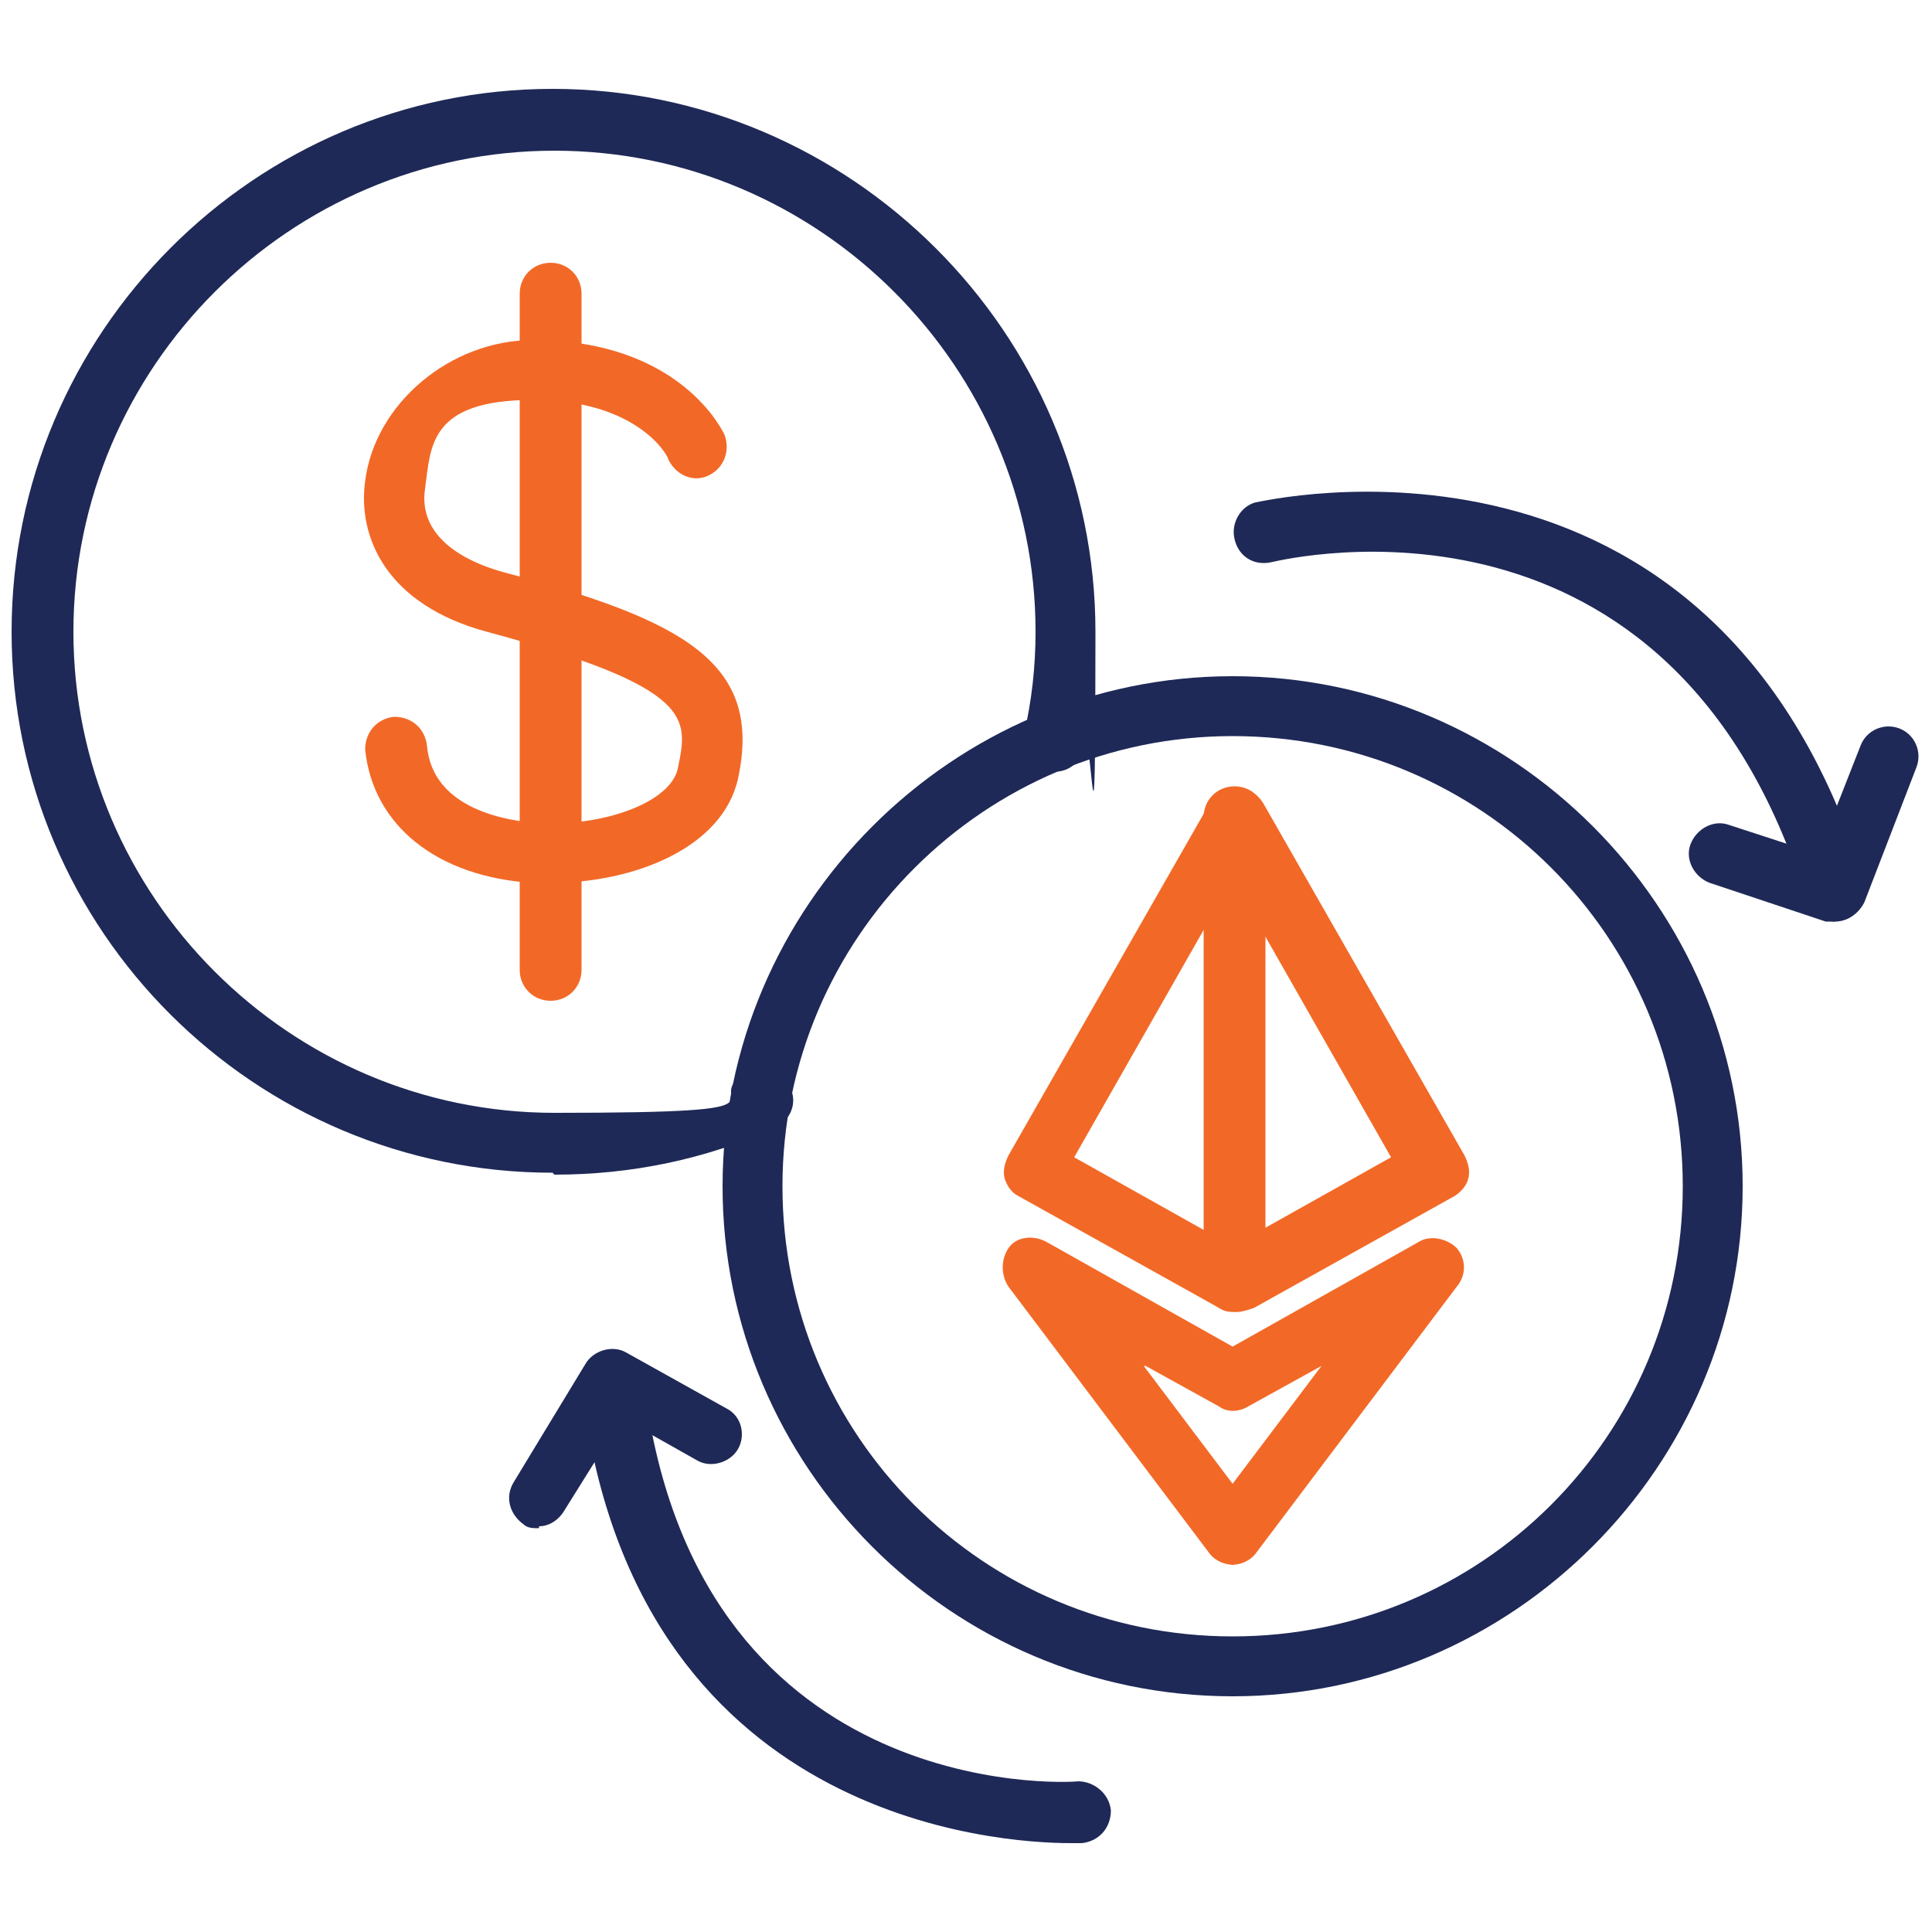 <?xml version="1.0" encoding="UTF-8"?>
<svg xmlns="http://www.w3.org/2000/svg" version="1.1" viewBox="0 0 100 100">
  <defs>
    <style>
      .cls-1 {
        fill: #f26927;
      }

      .cls-2 {
        fill: none;
      }

      .cls-3 {
        fill: #1f2957;
      }

      .cls-4 {
        display: none;
      }
    </style>
  </defs>
  <!-- Generator: Adobe Illustrator 28.8.0, SVG Export Plug-In . SVG Version: 1.2.0 Build 43)  -->
  <g>
    <g id="Layer_1">
      <g id="final" class="cls-4">
        <g>
          <circle cx="50" cy="59.5" r="1.4"/>
          <circle cx="50" cy="50" r="1.4"/>
          <circle cx="50" cy="69" r="1.4"/>
          <circle cx="50" cy="54.7" r="1.4"/>
          <circle cx="50" cy="64.2" r="1.4"/>
          <circle cx="45.3" cy="54.7" r="1.4"/>
          <circle cx="45.3" cy="64.2" r="1.4"/>
          <circle cx="45.3" cy="69" r="1.4"/>
          <circle cx="45.3" cy="50" r="1.4"/>
          <circle cx="45.3" cy="59.5" r="1.4"/>
          <circle cx="54.7" cy="50" r="1.4"/>
          <circle cx="54.7" cy="54.7" r="1.4"/>
          <circle cx="54.7" cy="59.5" r="1.4"/>
          <circle cx="54.7" cy="64.2" r="1.4"/>
          <circle cx="54.7" cy="69" r="1.4"/>
          <path d="M45.8,17.9v3.3h-1.5c-.8,0-1.4.6-1.4,1.4s.6,1.4,1.4,1.4h2.4v1.5c0,.8.6,1.4,1.4,1.4s1.4-.6,1.4-1.4v-1.5h1v1.5c0,.8.6,1.4,1.4,1.4s1.4-.6,1.4-1.4v-1.6c2.2-.3,3.8-2.2,3.8-4.4s-.6-2.5-1.5-3.3c.5-.7.9-1.6.9-2.6,0-2-1.4-3.6-3.2-4.1v-1.6c0-.8-.6-1.4-1.4-1.4s-1.4.6-1.4,1.4v1.5h-1v-1.5c0-.8-.6-1.4-1.4-1.4s-1.4.6-1.4,1.4v1.5h-2.4c-.8,0-1.4.6-1.4,1.4s.6,1.4,1.4,1.4h1.5v5.6ZM52.6,21.2h-4v-3.3h4c.9,0,1.7.7,1.7,1.7s-.7,1.7-1.7,1.7ZM48.6,12.3h3.7c.7,0,1.4.6,1.4,1.4s-.6,1.4-1.4,1.4h-3.7v-2.7Z"/>
          <path d="M92.7,77.1c-2.9,0-5.4,2-6,4.7h-4.4v-12.8c0-.8-.6-1.4-1.4-1.4h-1v-11.4h6.8c.6,2.7,3.1,4.7,6,4.7s6.2-2.8,6.2-6.2-2.8-6.2-6.2-6.2-5.4,2-6,4.7h-6.8v-11.4h1c.8,0,1.4-.6,1.4-1.4v-3.3h5.7c.8,0,1.4-.6,1.4-1.4v-3.3h3.3c.6,0,1.2-.4,1.4-1.1.2-.6-.1-1.3-.7-1.6l-28-15.5c-1.2-7.5-7.7-13.1-15.4-13.1s-14.2,5.6-15.4,13.1L6.6,29.8c-.6.3-.9,1-.7,1.6.2.6.7,1.1,1.4,1.1h3.3v3.3c0,.8.6,1.4,1.4,1.4h5.7v3.3c0,.8.6,1.4,1.4,1.4h1v11.4h-6.8c-.6-2.7-3.1-4.7-6-4.7s-6.2,2.8-6.2,6.2,2.8,6.2,6.2,6.2,5.4-2,6-4.7h6.8v11.4h-1c-.8,0-1.4.6-1.4,1.4v12.8h-4.4c-.6-2.7-3.1-4.7-6-4.7s-6.2,2.8-6.2,6.2,2.8,6.2,6.2,6.2,5.4-2,6-4.7h5.9c.8,0,1.4-.6,1.4-1.4v-3.3h23.3v11.4h-6.8c-.6-2.7-3.1-4.7-6-4.7s-6.2,2.8-6.2,6.2,2.8,6.2,6.2,6.2,5.4-2,6-4.7h8.2c.8,0,1.4-.6,1.4-1.4v-12.8h6.7v12.8c0,.8.6,1.4,1.4,1.4h8.2c.6,2.7,3.1,4.7,6,4.7s6.2-2.8,6.2-6.2-2.8-6.2-6.2-6.2-5.4,2-6,4.7h-6.8v-11.4h23.3v3.3c0,.8.6,1.4,1.4,1.4h5.9c.6,2.7,3.1,4.7,6,4.7s6.2-2.8,6.2-6.2-2.8-6.2-6.2-6.2h0ZM92.7,51.4c1.8,0,3.3,1.5,3.3,3.3s-1.5,3.3-3.3,3.3-3.3-1.5-3.3-3.3,1.5-3.3,3.3-3.3ZM7.3,58.1c-1.8,0-3.3-1.5-3.3-3.3s1.5-3.3,3.3-3.3,3.3,1.5,3.3,3.3-1.5,3.3-3.3,3.3ZM7.3,86.6c-1.8,0-3.3-1.5-3.3-3.3s1.5-3.3,3.3-3.3,3.3,1.5,3.3,3.3-1.5,3.3-3.3,3.3ZM31,96.1c-1.8,0-3.3-1.5-3.3-3.3s1.5-3.3,3.3-3.3,3.3,1.5,3.3,3.3-1.5,3.3-3.3,3.3ZM69,89.4c1.8,0,3.3,1.5,3.3,3.3s-1.5,3.3-3.3,3.3-3.3-1.5-3.3-3.3,1.5-3.3,3.3-3.3ZM60.9,72.3v-27.1c0-.8-.6-1.4-1.4-1.4h-19c-.8,0-1.4.6-1.4,1.4v27.1h-4.3v-3.3c0-.8-.6-1.4-1.4-1.4h-1v-25.6h1c.8,0,1.4-.6,1.4-1.4v-3.3h30.4v3.3c0,.8.6,1.4,1.4,1.4h1v25.6h-1c-.8,0-1.4.6-1.4,1.4v3.3h-4.3ZM41.9,72.3v-25.6h16.1v25.6h-16.1ZM20.6,70.4h11.4v1.9h-11.4v-1.9ZM29.6,41.9v25.6h-1.9v-25.6h1.9ZM70.4,67.6v-25.6h1.9v25.6h-1.9ZM68,70.4h11.4v1.9h-11.4v-1.9ZM77.1,67.6h-1.9v-25.6h1.9v25.6ZM79.4,39.1h-11.4v-1.9h11.4v1.9h0ZM59.9,28.9c0,0,.1,0,.2-.1.3-.3.7-.6,1-.9,0,0,0,0,0,0,.3-.3.6-.6.9-1,0,0,0,0,.1-.1.3-.3.5-.7.8-1.1,0,0,0-.1.1-.2.2-.4.5-.7.7-1.1,0,0,0-.1,0-.2.4-.8.8-1.7,1.1-2.6,0,0,0-.1,0-.2.1-.4.2-.9.3-1.3,0,0,0-.2,0-.2,0-.5.2-.9.2-1.4,0,0,0-.1,0-.2,0-.2,0-.4,0-.7l21.6,12h-28.2c.3-.2.6-.4.9-.7ZM50,3.9c6.5,0,12,4.9,12.7,11.4,0,.4,0,.9,0,1.5,0,7.1-5.8,12.8-12.8,12.8s-12.8-5.8-12.8-12.8,0-1,0-1.5c.7-6.5,6.2-11.4,12.7-11.4ZM34.3,17.6c0,.2,0,.4,0,.7,0,0,0,.1,0,.2,0,.5.1.9.2,1.4,0,0,0,.2,0,.2,0,.4.2.9.3,1.3,0,0,0,.1,0,.2.3.9.7,1.8,1.1,2.6,0,0,0,.1,0,.2.2.4.4.8.7,1.1,0,0,0,.1.1.2.3.4.5.7.8,1.1,0,0,0,0,.1.1.3.3.6.7.9,1,0,0,0,0,0,0,.3.3.7.6,1,.9,0,0,.1.1.2.1.3.2.6.5.9.7H12.8l21.6-12ZM13.4,32.4h73.1v1.9H13.4v-1.9ZM32,37.2v1.9h-11.4v-1.9h11.4ZM22.9,41.9h1.9v25.6h-1.9v-25.6ZM20.6,77.1v-1.9h58.9v1.9H20.6ZM92.7,86.6c-1.8,0-3.3-1.5-3.3-3.3s1.5-3.3,3.3-3.3,3.3,1.5,3.3,3.3-1.5,3.3-3.3,3.3Z"/>
          <circle cx="40.5" cy="88" r="1.4"/>
          <circle cx="35.8" cy="83.2" r="1.4"/>
          <circle cx="40.5" cy="83.2" r="1.4"/>
          <circle cx="31" cy="83.2" r="1.4"/>
          <circle cx="26.3" cy="83.2" r="1.4"/>
          <circle cx="73.7" cy="83.2" r="1.4"/>
          <circle cx="64.2" cy="83.2" r="1.4"/>
          <circle cx="69" cy="83.2" r="1.4"/>
          <circle cx="59.5" cy="83.2" r="1.4"/>
          <circle cx="59.5" cy="88" r="1.4"/>
          <circle cx="12" cy="64.2" r="1.4"/>
          <circle cx="12" cy="73.7" r="1.4"/>
          <circle cx="16.8" cy="64.2" r="1.4"/>
          <circle cx="7.3" cy="73.7" r="1.4"/>
          <circle cx="12" cy="69" r="1.4"/>
          <circle cx="88" cy="73.7" r="1.4"/>
          <circle cx="88" cy="69" r="1.4"/>
          <circle cx="92.7" cy="73.7" r="1.4"/>
          <circle cx="83.2" cy="64.2" r="1.4"/>
          <circle cx="88" cy="64.2" r="1.4"/>
          <circle cx="16.8" cy="45.3" r="1.4"/>
          <circle cx="12" cy="45.3" r="1.4"/>
          <circle cx="7.3" cy="40.5" r="1.4"/>
          <circle cx="12" cy="40.5" r="1.4"/>
          <circle cx="88" cy="45.3" r="1.4"/>
          <circle cx="83.2" cy="45.3" r="1.4"/>
          <circle cx="88" cy="40.5" r="1.4"/>
          <circle cx="92.7" cy="40.5" r="1.4"/>
        </g>
      </g>
      <path class="cls-2" d="M.7.7h98.5v98.5H.7V.7Z"/>
      <g>
        <g>
          <path class="cls-1" d="M63.9,67.9c-.3,0-.5,0-.8-.2l-10.4-5.8c-.4-.2-.6-.6-.7-.9-.1-.4,0-.8.2-1.2l10.4-18.2c.3-.5.8-.8,1.4-.8s1.1.3,1.4.8l10.4,18.2c.2.4.3.8.2,1.2-.1.4-.4.7-.7.9l-10.4,5.8c-.3.1-.6.2-.8.2ZM55.6,59.9l8.2,4.6,8.2-4.6-8.2-14.4-8.2,14.4Z"/>
          <path class="cls-1" d="M63.9,81c-.5,0-1-.2-1.3-.6l-10.4-13.8c-.4-.6-.4-1.4,0-2s1.3-.7,2-.3l9.6,5.4,9.6-5.4c.6-.4,1.5-.2,2,.3.5.6.5,1.4,0,2l-10.4,13.8c-.3.4-.8.6-1.3.6ZM59.2,70.7l4.6,6.1,4.6-6.1-3.8,2.1c-.5.3-1.1.3-1.5,0l-3.8-2.1Z"/>
          <path class="cls-1" d="M63.9,67.9c-.9,0-1.6-.7-1.6-1.6v-24c0-.9.7-1.6,1.6-1.6s1.6.7,1.6,1.6v24c0,.9-.7,1.6-1.6,1.6Z"/>
        </g>
        <path class="cls-3" d="M63.8,87.8c-14.6,0-26.4-11.9-26.4-26.4s11.9-26.4,26.4-26.4,26.4,11.9,26.4,26.4-11.9,26.4-26.4,26.4ZM63.8,38.1c-12.8,0-23.3,10.4-23.3,23.3s10.4,23.3,23.3,23.3,23.3-10.4,23.3-23.3-10.4-23.3-23.3-23.3Z"/>
      </g>
      <g>
        <path class="cls-3" d="M95,47.7c-.7,0-1.3-.4-1.5-1.1-6.9-22.4-26.8-17.7-27.7-17.5s-1.7-.3-1.9-1.2c-.2-.8.3-1.7,1.1-1.9.2,0,23.7-5.7,31.5,19.6.3.8-.2,1.7-1,2-.2,0-.3,0-.5,0Z"/>
        <path class="cls-3" d="M95,47.7c-.2,0-.3,0-.5,0l-6-2c-.8-.3-1.3-1.2-1-2,.3-.8,1.2-1.3,2-1l4.6,1.5,2.2-5.6c.3-.8,1.2-1.2,2-.9s1.2,1.2.9,2l-2.7,7c-.3.6-.9,1-1.5,1Z"/>
      </g>
      <g>
        <path class="cls-3" d="M55.4,95.4c-3.6,0-22.7-1.1-25.3-23.7,0-.9.5-1.6,1.4-1.8.9,0,1.6.5,1.8,1.4,2.5,21.9,21.7,21,22.5,20.9.8,0,1.6.6,1.7,1.5,0,.9-.6,1.6-1.5,1.7,0,0-.3,0-.6,0Z"/>
        <path class="cls-3" d="M27.9,79.1c-.3,0-.6,0-.8-.2-.7-.5-1-1.4-.5-2.2l3.7-6.1c.4-.7,1.4-1,2.1-.6l5.2,2.9c.8.4,1,1.4.6,2.1s-1.4,1-2.1.6l-3.9-2.2-3,4.8c-.3.5-.8.8-1.3.8Z"/>
      </g>
      <g>
        <path class="cls-3" d="M28.6,60.7C13.2,60.7.6,48.2.6,32.7S13.2,4.6,28.6,4.6s28.1,12.6,28.1,28.1-.2,4-.6,6c-.2.9-1,1.4-1.9,1.2s-1.4-1-1.2-1.9c.4-1.7.6-3.5.6-5.3,0-13.7-11.2-24.9-24.9-24.9S3.8,19,3.8,32.7s11.2,24.9,24.9,24.9,7-.7,10.1-2.1c.8-.4,1.7,0,2.1.8.4.8,0,1.7-.8,2.1-3.6,1.6-7.4,2.4-11.4,2.4Z"/>
        <g>
          <path class="cls-1" d="M28.5,45.7c-.3,0-.6,0-.9,0-5-.3-8.3-3-8.7-6.9,0-.9.6-1.6,1.5-1.7.9,0,1.6.6,1.7,1.5.3,3.4,4.4,3.9,5.7,4,3.5.2,7-1.1,7.3-2.9.5-2.5.9-4.1-9.9-7-5.2-1.4-6.7-4.9-6.3-7.8.5-4,4.4-7.3,8.7-7.3,7.6,0,9.8,4.7,9.9,4.9.3.8,0,1.7-.8,2.1s-1.7,0-2.1-.8c0-.2-1.6-3.1-7-3.1s-5.3,2.4-5.6,4.6c-.3,2,1.2,3.5,4,4.3,9.4,2.5,13.5,4.7,12.2,10.7-.8,3.6-5.4,5.4-9.7,5.4Z"/>
          <path class="cls-1" d="M28.5,51.8c-.9,0-1.6-.7-1.6-1.6V15.2c0-.9.7-1.6,1.6-1.6s1.6.7,1.6,1.6v35c0,.9-.7,1.6-1.6,1.6Z"/>
        </g>
      </g>
    </g>
  </g>
</svg>